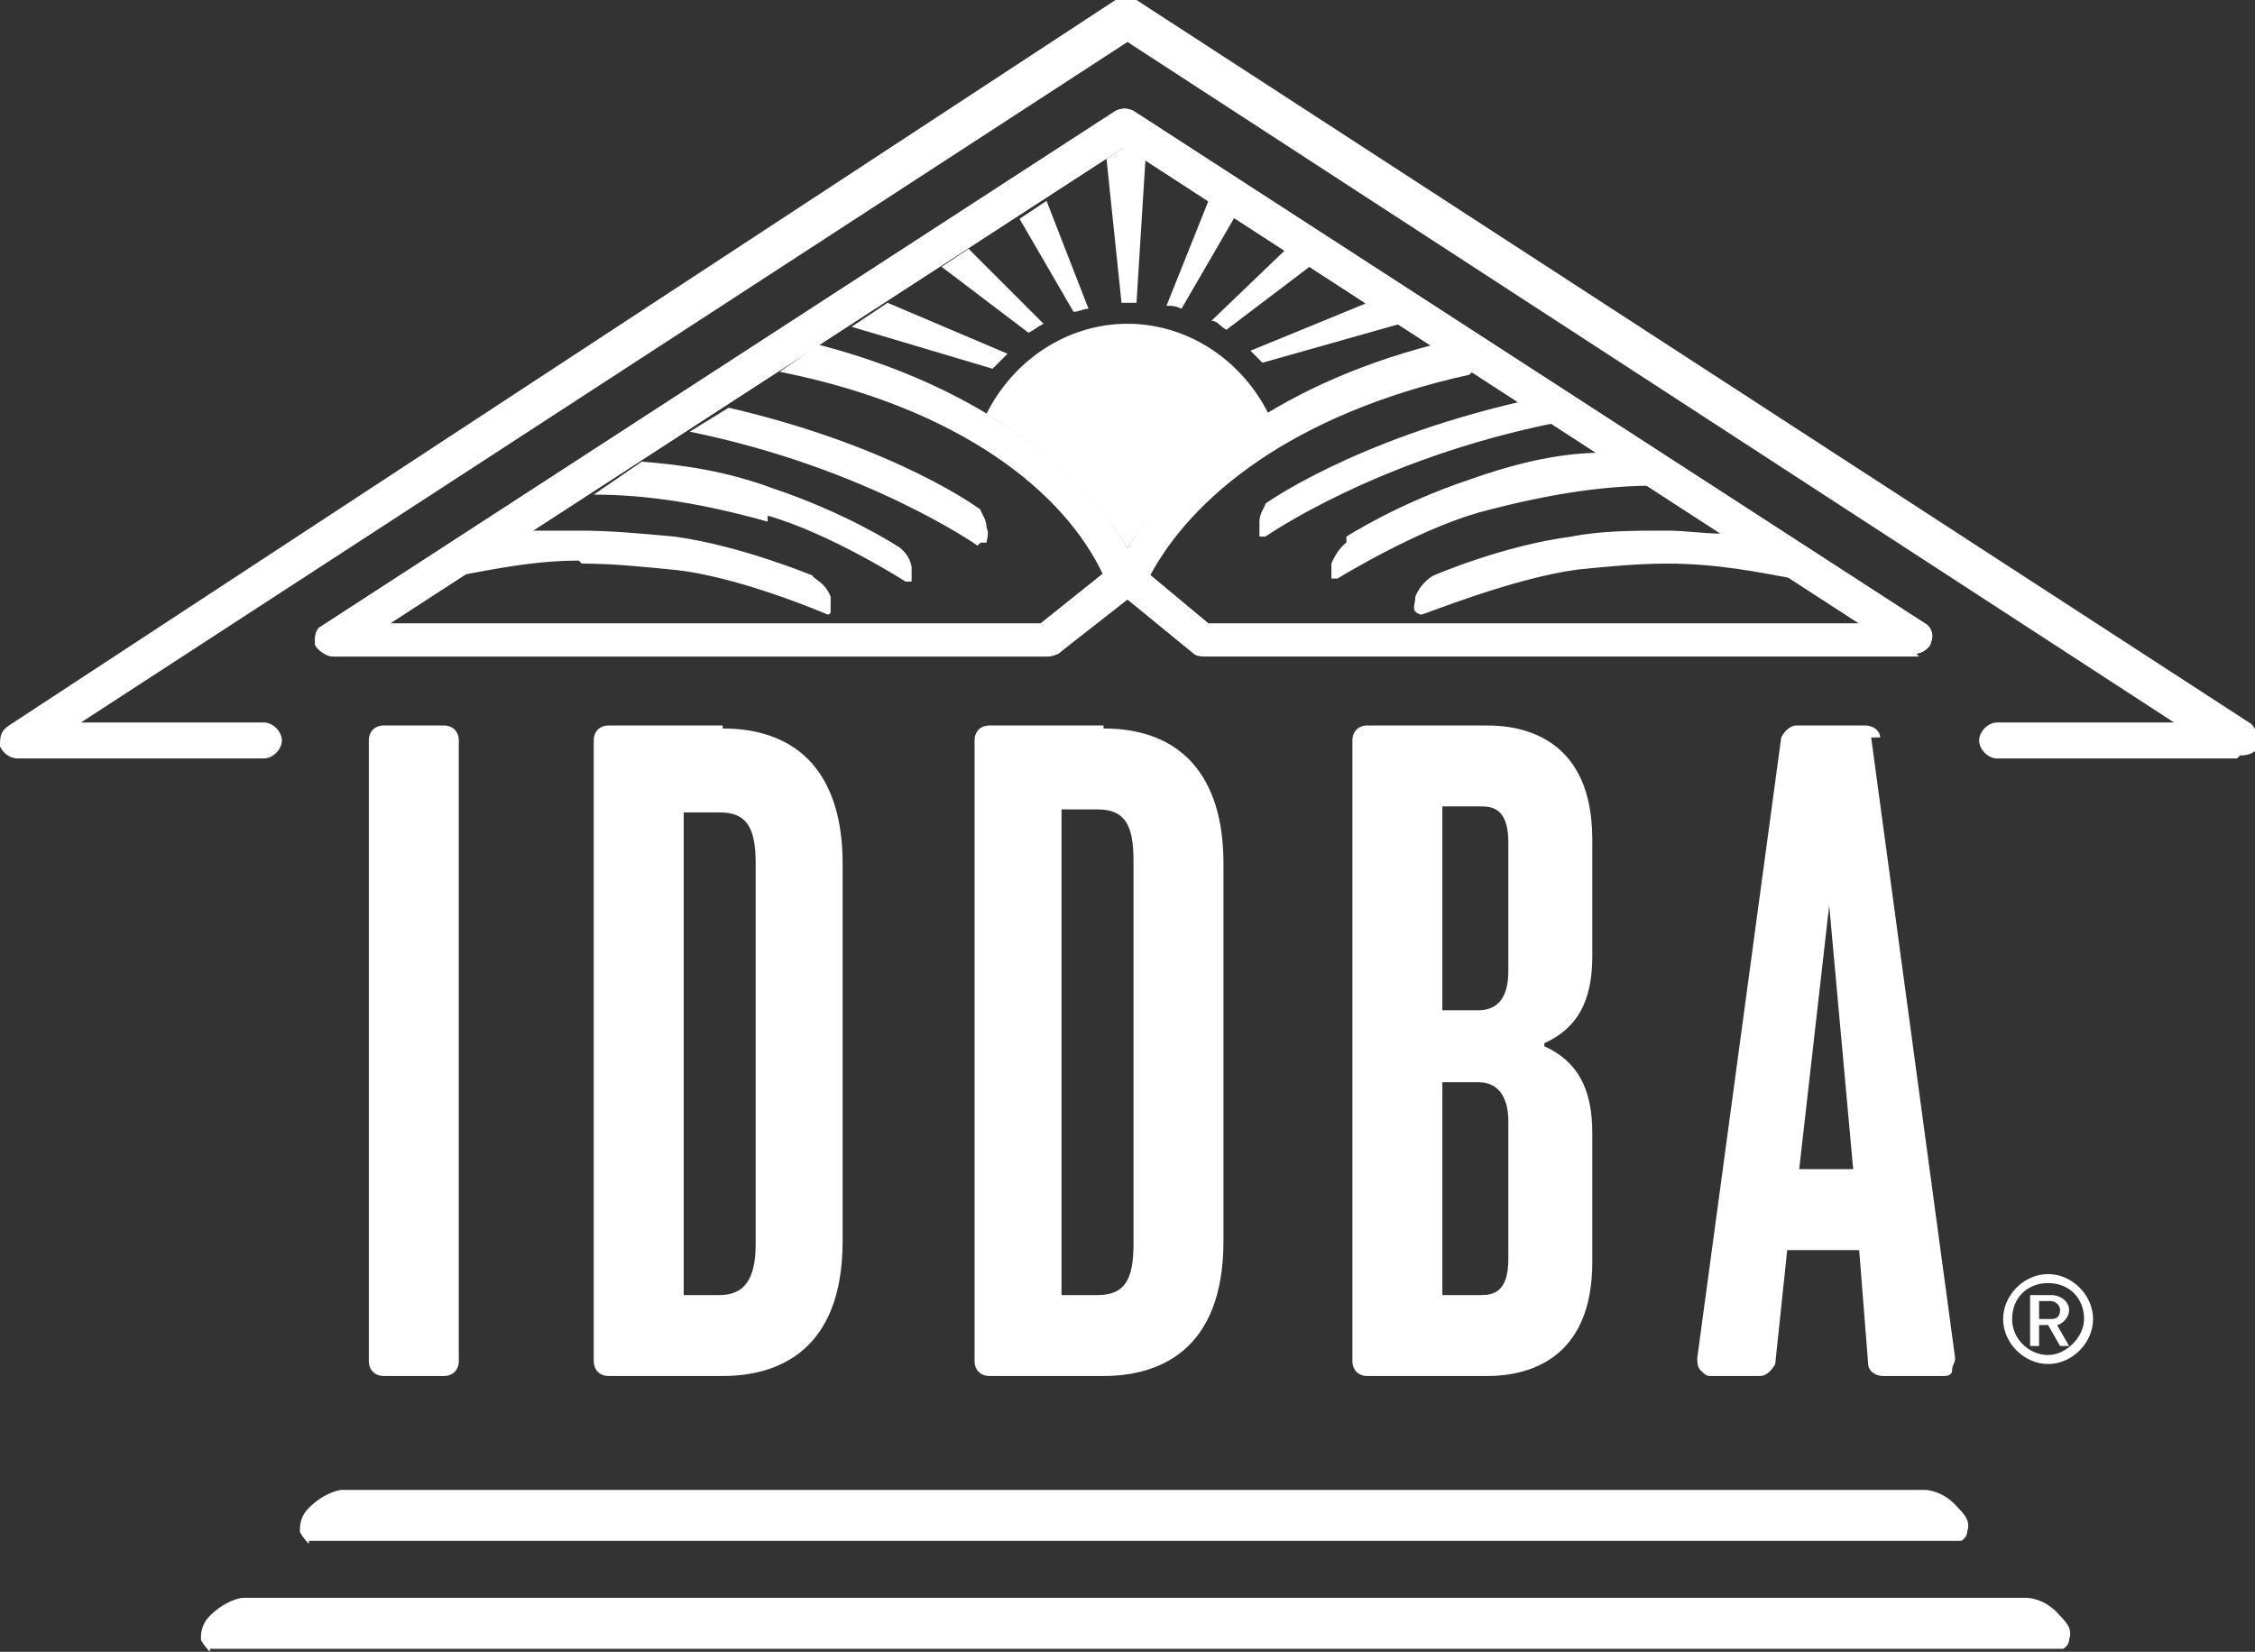 <?xml version="1.0" encoding="UTF-8"?>
<svg xmlns="http://www.w3.org/2000/svg" id="Layer_1" data-name="Layer 1" version="1.1" viewBox="0 0 75.2 55.1">
  <rect x="0" y="0" width="75.2" height="55.1" fill="#333333" stroke="none"/>
  <defs>
    <style>.cls-1{fill:#fff;stroke-width:0}</style>
  </defs>
  <path class="cls-1" d="M10.3 51.5s-.2-.2-.3-.4c0-.2 0-.5.3-.8.5-.5 1-.6 1.1-.6h52.8s.6 0 1.1.6c.3.3.4.5.3.8 0 .2-.2.3-.2.3H10.3zM7 55.1s-.2-.2-.3-.4c0-.2 0-.5.3-.8.5-.5 1-.6 1.1-.6h59.5s.6 0 1.1.6c.3.3.4.5.3.8 0 .2-.2.3-.2.3H7zM14.8 24.2h-2c-.3 0-.5.2-.5.5v20.7c0 .3.2.5.5.5h2c.3 0 .5-.2.5-.5V24.7c0-.3-.2-.5-.5-.5zM24.1 24.2h-3.8c-.3 0-.5.2-.5.5v20.7c0 .3.2.5.5.5h3.8c1.8 0 4-.8 4-4.5V28.8c0-2.9-1.4-4.5-4-4.5zm1.1 4.5v12.8c0 1.2-.4 1.7-1.2 1.7h-1.2V27.1H24c.9 0 1.2.5 1.2 1.7zM36.8 24.2H33c-.3 0-.5.2-.5.5v20.7c0 .3.2.5.5.5h3.8c1.8 0 4-.8 4-4.5V28.8c0-2.9-1.4-4.5-4-4.5zM35.4 27h1.2c.9 0 1.2.5 1.2 1.7v12.8c0 1.2-.3 1.7-1.2 1.7h-1.2V27.1zM51.5 34.8c1.1-.5 1.6-1.4 1.6-2.9V28c0-3.3-2.2-3.8-3.5-3.8h-4c-.3 0-.5.2-.5.5v20.7c0 .3.2.5.5.5h4c1.3 0 3.5-.5 3.5-3.8v-4.3c0-1.5-.5-2.4-1.6-2.9zm-3.4-7.9h1.3c.4 0 .9.1.9 1.2v4.3c0 .8-.3 1.3-1 1.3h-1.2v-6.8zm0 9.2h1.2c.8 0 1 .7 1 1.3V42c0 1.1-.5 1.2-.9 1.2h-1.3v-7zM62.7 24.6c0-.2-.2-.4-.5-.4h-2.3c-.2 0-.4.2-.5.4l-2.8 20.7c0 .1 0 .3.1.4s.2.2.3.2h1.7c.2 0 .4-.2.5-.4l.4-3.8H62l.3 3.8c0 .2.2.4.5.4h2c.1 0 .3 0 .3-.2s.1-.2.1-.4l-2.8-20.7zM61.8 39H60l1-8.8.8 8.8z"></path>
  <g>
    <path class="cls-1" d="M37.6 8.4c0-.2 0 0 0 0zM37.7 8.3zM50.7 13.4c-5.6 1.3-8.5 3.4-8.5 3.4 0 .1-.2.3-.2.6v.5h.2s3.7-2.6 9.7-3.8l-1.3-.8zM44.9 18.1s-.3.2-.5.7v.5h.2s2.6-1.6 4.7-2.2c2.6-.7 4.4-.9 5.9-.9l-1.7-1.1c-1.4 0-2.8.3-4.5.9-2.4.8-4.1 1.9-4.1 1.9zM55.6 17.7c-1.1 0-2.2 0-3.2.2-2.3.3-4.6 1.3-4.6 1.3s-.4.2-.6.7c0 .2-.1.4 0 .5 0 0 .1.1.2.1s3-1.2 5.2-1.5c1-.1 2-.2 3-.2 1.7 0 3.1.3 4.2.5l-2.4-1.5c-.6 0-1.2-.1-1.8-.1zM19.4 18.8c1 0 2 .1 3 .2 2.2.2 5.2 1.5 5.2 1.5s.1 0 .1-.1v-.5c-.2-.5-.6-.6-.6-.7 0 0-2.4-1-4.6-1.3-1.1-.1-2.1-.2-3.2-.2h-1.7l-2.3 1.5c1.1-.2 2.5-.5 4-.5zM25.6 17.2c2.1.6 4.6 2.2 4.6 2.2h.2v-.5c-.1-.5-.5-.7-.5-.7s-1.7-1.1-4.1-1.9c-1.6-.6-3.1-.8-4.4-.9l-1.6 1.1c1.5 0 3.3.2 5.8.9zM32.7 18.1h.2c0-.1.1-.3 0-.5 0-.3-.2-.5-.2-.6 0 0-2.8-2.1-8.4-3.4l-1.3.8c5.9 1.2 9.6 3.8 9.6 3.8z"></path>
    <path class="cls-1" d="M35.3 21.8s-.2.1-.4.1H11.1c-.2 0-.5-.2-.6-.4 0-.2 0-.5.2-.6L37.2 3.7c.2-.1.4-.1.6 0l26.4 17.1c.2.1.3.4.2.6s-.3.4-.5.4H40.1c-.1 0-.3 0-.4-.1l-2.2-1.8m2.8.9H62L37.5 4.9 13 20.8h21.7l2.5-2c.2-.2.5-.2.7 0l2.4 2z"></path>
    <path class="cls-1" d="M74.6 25.3h-8c-.3 0-.6-.3-.6-.6s.3-.6.6-.6h5.9L37.6 1.4 2.7 24.1h6.1c.3 0 .6.3.6.6s-.3.6-.6.6H.6c-.3 0-.5-.2-.6-.4 0-.3 0-.5.3-.7L37.2 0c.2-.1.5-.1.7 0L75 24.1c.2.1.3.4.3.7 0 .3-.3.4-.6.4z"></path>
    <path class="cls-1" d="m37.5 4.9-.6.4.5 4.8h.5l.3-4.8-.6-.4z"></path>
    <path class="cls-1" d="M64 21.9H40.2c-.1 0-.3 0-.4-.1L37.6 20l-2.3 1.8s-.2.1-.4.1H11.1c-.2 0-.5-.2-.6-.4 0-.2 0-.5.2-.6L37.2 3.7c.2-.1.4-.1.6 0l26.4 17.1c.2.1.3.4.2.6 0 .2-.3.4-.5.4zm-23.7-1.1H62L37.5 4.9 13 20.8h21.7l2.5-2c.2-.2.5-.2.7 0l2.4 2z"></path>
    <path class="cls-1" d="m41.2 7.3-.9-.6-1.4 3.5c.2 0 .3 0 .5.1l1.8-3.1zM42.9 8.3l-2.5 2.4c.2 0 .3.2.5.3l2.9-2.2-.9-.6zM45.6 10.1l-3.9 1.6.4.4 4.6-1.3-1.2-.7zM33.2 12.2l.4-.4-4-1.7-1.2.8 4.7 1.4zM34.3 11.1c.2-.1.3-.2.5-.3l-2.5-2.5-.9.6 2.9 2.2zM35.8 10.4c.2 0 .3-.1.5-.1l-1.4-3.6-.9.6 1.8 3.1zM37.6 18.3c.9-1.5 2.4-3.1 4.7-4.5-.9-1.8-2.7-3-4.7-3s-3.8 1.2-4.7 3c2.3 1.4 3.8 3 4.7 4.5z"></path>
    <path class="cls-1" d="m49.1 12.4-1.3-.9c-5.4 1.4-8.7 4.2-10.2 6.8-1.5-2.6-4.9-5.4-10.3-6.8l-1.3.9c6 1.2 9.5 4 10.8 6.8l.4-.3c.2-.2.5-.2.7 0l.4.4c1.4-2.7 4.8-5.5 10.7-6.8z"></path>
  </g>
  <path class="cls-1" d="M68.3 45.5c-.8 0-1.5-.7-1.5-1.5s.7-1.5 1.5-1.5 1.5.7 1.5 1.5-.7 1.5-1.5 1.5zm0-2.7c-.7 0-1.2.5-1.2 1.2s.6 1.2 1.2 1.2 1.2-.6 1.2-1.2c0-.7-.5-1.2-1.2-1.2zm.4 2.1-.4-.7H68v.7h-.3v-1.7h.7c.3 0 .6.2.6.5s-.3.5-.4.5l.4.7h-.3zm-.3-1.5H68v.6h.4c.2 0 .3-.1.3-.3 0-.2-.2-.3-.3-.3z"></path>
</svg>
